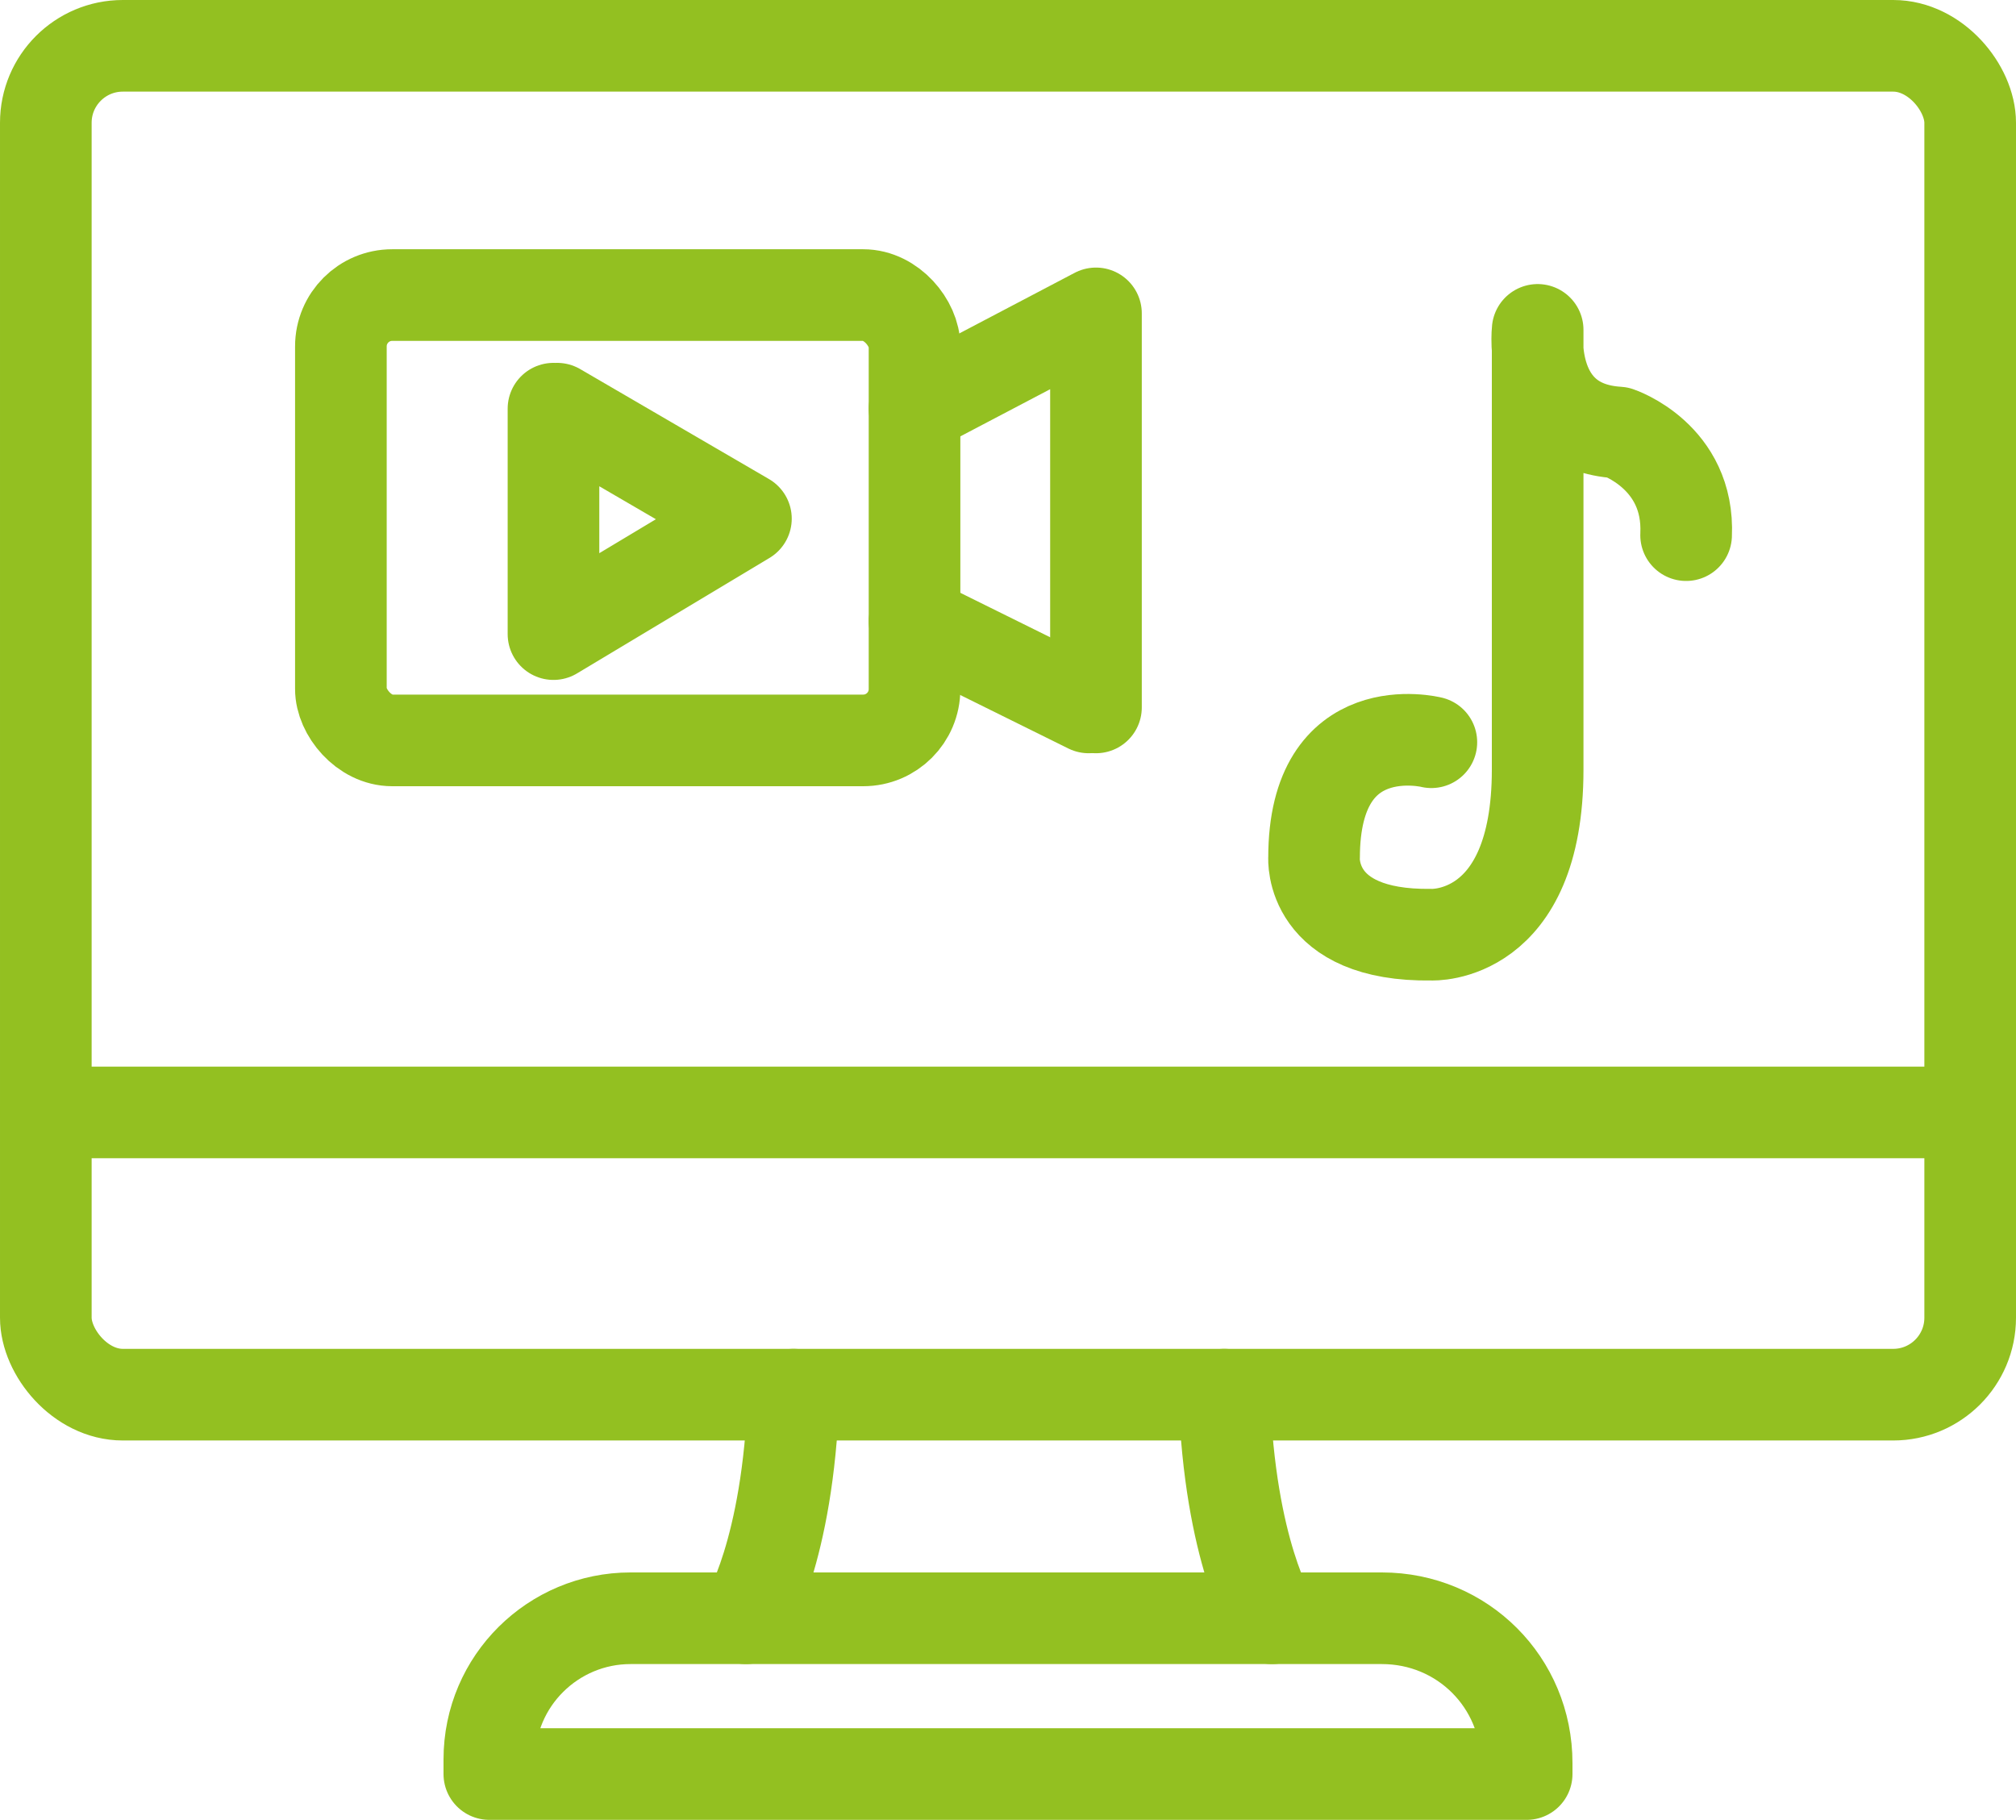 <?xml version="1.0" encoding="UTF-8"?>
<svg id="Vrstva_1" xmlns="http://www.w3.org/2000/svg" version="1.1" viewBox="0 0 110 99.3">
  <!-- Generator: Adobe Illustrator 29.2.1, SVG Export Plug-In . SVG Version: 2.1.0 Build 116)  -->
  <defs>
    <style>
      .st0 {
        fill: none;
        stroke: #93c021;
        stroke-linecap: round;
        stroke-linejoin: round;
        stroke-width: 5px;
      }
    </style>
  </defs>
  <rect class="st0" x="18.6" y="16.1" width="31.3" height="24.3" rx="2.8" ry="2.8"/>
  <rect class="st0" x="2.5" y="2.5" width="105" height="73.6" rx="4.2" ry="4.2"/>
  <line class="st0" x1="2.5" y1="60.7" x2="107.5" y2="60.7"/>
  <path class="st0" d="M34.4,88.3h41c4.4,0,7.9,3.5,7.9,7.9v.6H26.7v-.8c0-4.3,3.5-7.7,7.7-7.7Z"/>
  <polyline class="st0" points="30.2 22.3 30.2 34.6 40.7 28.3 30.4 22.3"/>
  <line class="st0" x1="49.9" y1="33.9" x2="59.4" y2="38.6"/>
  <polyline class="st0" points="59.8 38.6 59.8 17.1 49.9 22.3"/>
  <path class="st0" d="M40.7,88.3s2.3-3.6,2.6-12.2"/>
  <path class="st0" d="M69.4,88.3s-2.3-3.6-2.6-12.2"/>
  <path class="st0" d="M78.1,40.5s-6.4-1.6-6.4,6.3c0,0-.3,4.3,6.4,4.2,0,0,5.8.3,5.8-9v-24s-.6,5.3,4.4,5.6c0,0,3.9,1.3,3.7,5.6"/>
</svg>